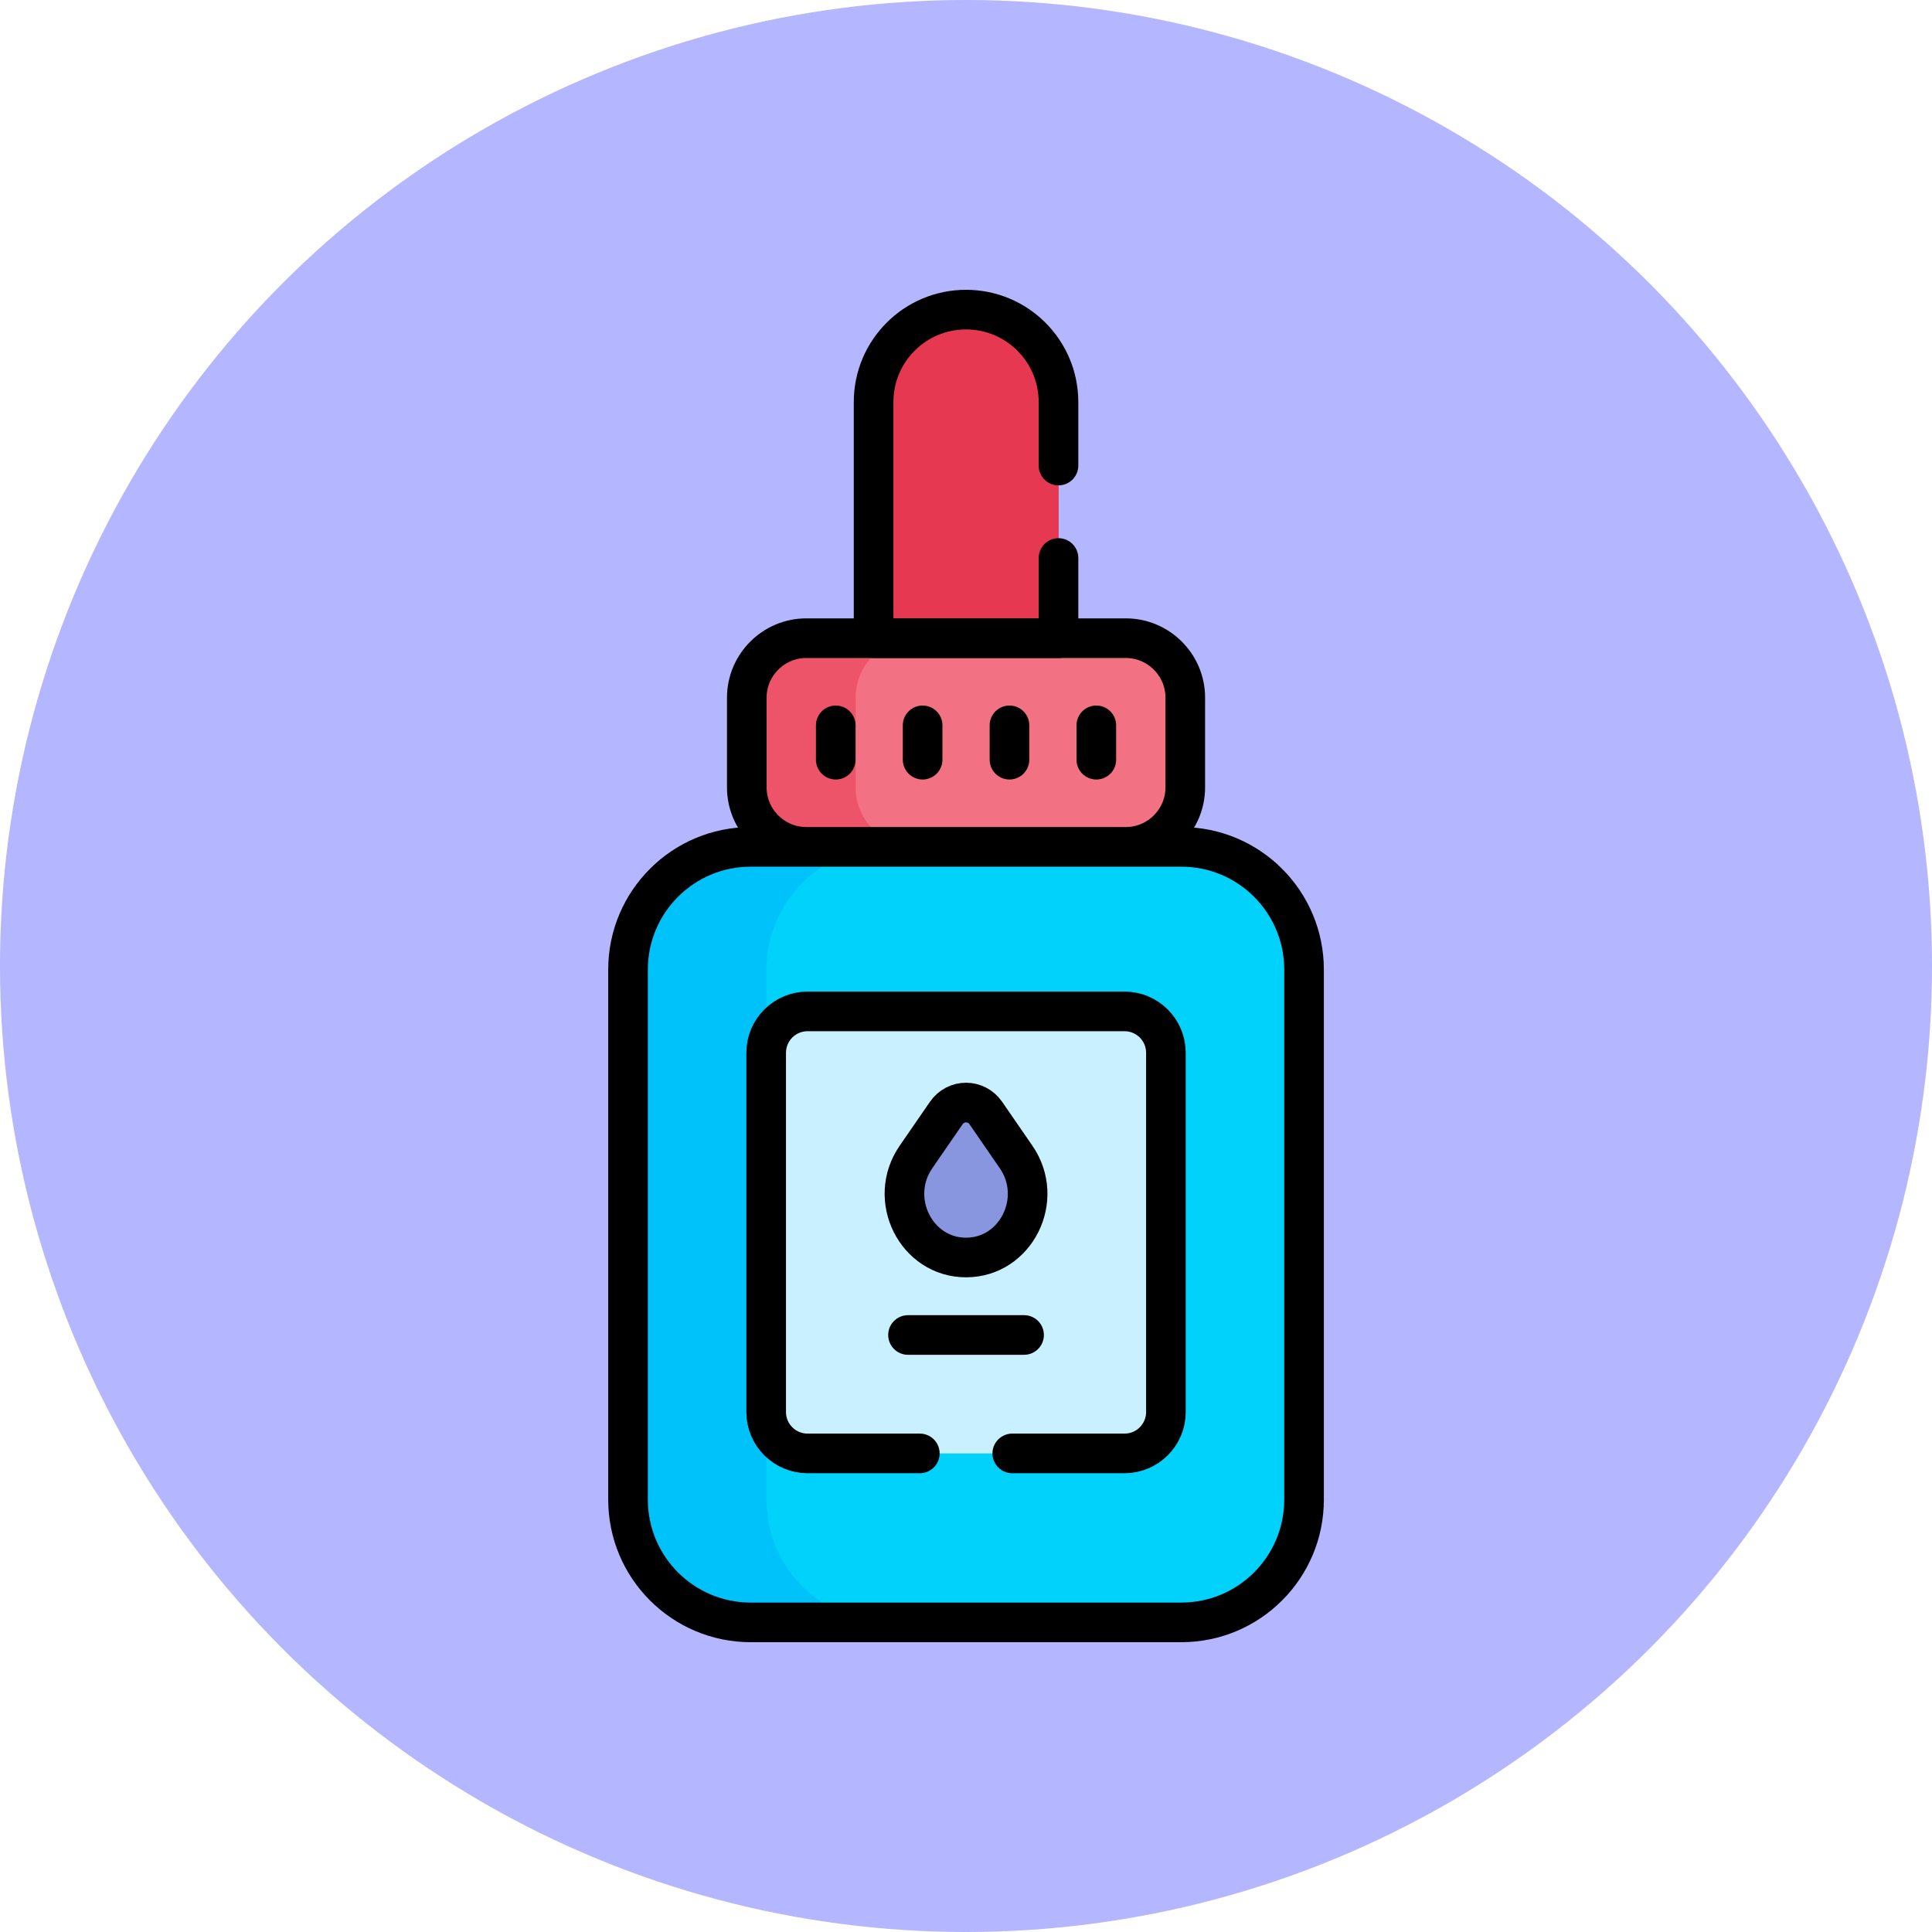 <?xml version="1.0" encoding="UTF-8"?>
<svg xmlns="http://www.w3.org/2000/svg" xmlns:xlink="http://www.w3.org/1999/xlink" version="1.1" width="512" height="512" x="0" y="0" viewBox="0 0 511.995 511.995" style="enable-background:new 0 0 512 512" xml:space="preserve" class="">
  <circle r="255.998" cx="255.998" cy="255.998" fill="#B4B6FF" shape="circle"></circle>
  <g transform="matrix(0.7,0,0,0.7,76.81,76.799)">
    <path d="M256.065 7.5c-19.33 0-35 15.67-35 35v89.392l11.059 15.565h46.034l12.908-15.565V42.5c-.001-19.332-15.676-35-35.001-35z" style="" fill="#E63850" data-original="#e63850"></path>
    <path d="M236.701 131.892h-41.136c-12.375 0-22.5 10.125-22.5 22.5v34c0 12.375 10.125 22.5 22.5 22.5l9.009 5.381h41.136l-9.009-84.381z" style="" fill="#ED5469" data-original="#ed5469"></path>
    <path d="M316.565 131.892h-79.864c-12.375 0-22.5 10.125-22.5 22.5v34c0 12.375 10.125 22.5 22.5 22.5l9.697 9.381h66.491l3.677-9.381c12.375 0 22.5-10.125 22.5-22.5v-34c-.001-12.375-10.126-22.5-22.501-22.5z" style="" fill="#F27182" data-original="#f27182"></path>
    <path d="M226.915 504.495h-52.339c-25.667 0-46.474-20.807-46.474-46.474V257.367c0-25.667 20.807-46.474 46.474-46.474h52.339l-20.173 24.131v242l20.173 27.471z" style="" fill="#00C2FB" data-original="#00c2fb"></path>
    <path d="M337.555 210.892h-110.64c-25.667 0-46.474 20.807-46.474 46.474v200.655c0 25.667 20.807 46.474 46.474 46.474h110.641c25.667 0 46.474-20.807 46.474-46.474V257.367c-.001-25.667-20.808-46.475-46.475-46.475z" style="" fill="#00D2FC" data-original="#00d2fc"></path>
    <path d="M316.065 273.189h-120c-8.653 0-15.667 7.014-15.667 15.667v136c0 8.652 7.014 15.667 15.667 15.667h120c8.652 0 15.667-7.014 15.667-15.667v-136c0-8.653-7.014-15.667-15.667-15.667z" style="" fill="#C9F0FE" data-original="#c9f0fe"></path>
    <path d="m275.022 328.309-11.452-16.62c-3.675-5.333-11.335-5.333-15.009 0l-11.452 16.62c-10.982 15.937.035 38.047 18.957 38.047s29.938-22.109 18.956-38.047z" style="" fill="#8896E0" data-original="#8896e0"></path>
    <path d="M337.487 210.892H174.508c-25.667 0-46.474 20.807-46.474 46.474v200.655c0 25.667 20.807 46.474 46.474 46.474h162.979c25.667 0 46.474-20.807 46.474-46.474V257.367c0-25.667-20.807-46.475-46.474-46.475zM316.498 131.892h-121c-12.375 0-22.5 10.125-22.5 22.5v34c0 12.375 10.125 22.5 22.5 22.5h121c12.375 0 22.5-10.125 22.5-22.5v-34c0-12.375-10.125-22.5-22.5-22.5zM234.028 395.689h43.939M305.321 164.892v13M239.556 164.892v13M272.439 164.892v13M206.674 164.892v13" style="stroke-linecap: round; stroke-linejoin: round; stroke-miterlimit: 10;" fill="none" stroke="#000000" stroke-width="15px" stroke-linecap="round" stroke-linejoin="round" stroke-miterlimit="10" data-original="#000000"></path>
    <path d="M273.498 440.522h42.5c8.652 0 15.667-7.014 15.667-15.667v-136c0-8.653-7.014-15.667-15.667-15.667h-120c-8.653 0-15.667 7.014-15.667 15.667v136c0 8.652 7.014 15.667 15.667 15.667h42.5M290.998 66.537V42.5c0-19.33-15.67-35-35-35h0c-19.33 0-35 15.67-35 35v89.392h70v-30.355" style="stroke-linecap: round; stroke-linejoin: round; stroke-miterlimit: 10;" fill="none" stroke="#000000" stroke-width="15px" stroke-linecap="round" stroke-linejoin="round" stroke-miterlimit="10" data-original="#000000"></path>
    <path d="m274.955 328.309-11.452-16.62c-3.675-5.333-11.335-5.333-15.009 0l-11.452 16.62c-10.982 15.937.035 38.047 18.957 38.047h0c18.921 0 29.937-22.109 18.956-38.047z" style="stroke-linecap: round; stroke-linejoin: round; stroke-miterlimit: 10;" fill="none" stroke="#000000" stroke-width="15px" stroke-linecap="round" stroke-linejoin="round" stroke-miterlimit="10" data-original="#000000"></path>
  </g>
</svg>
